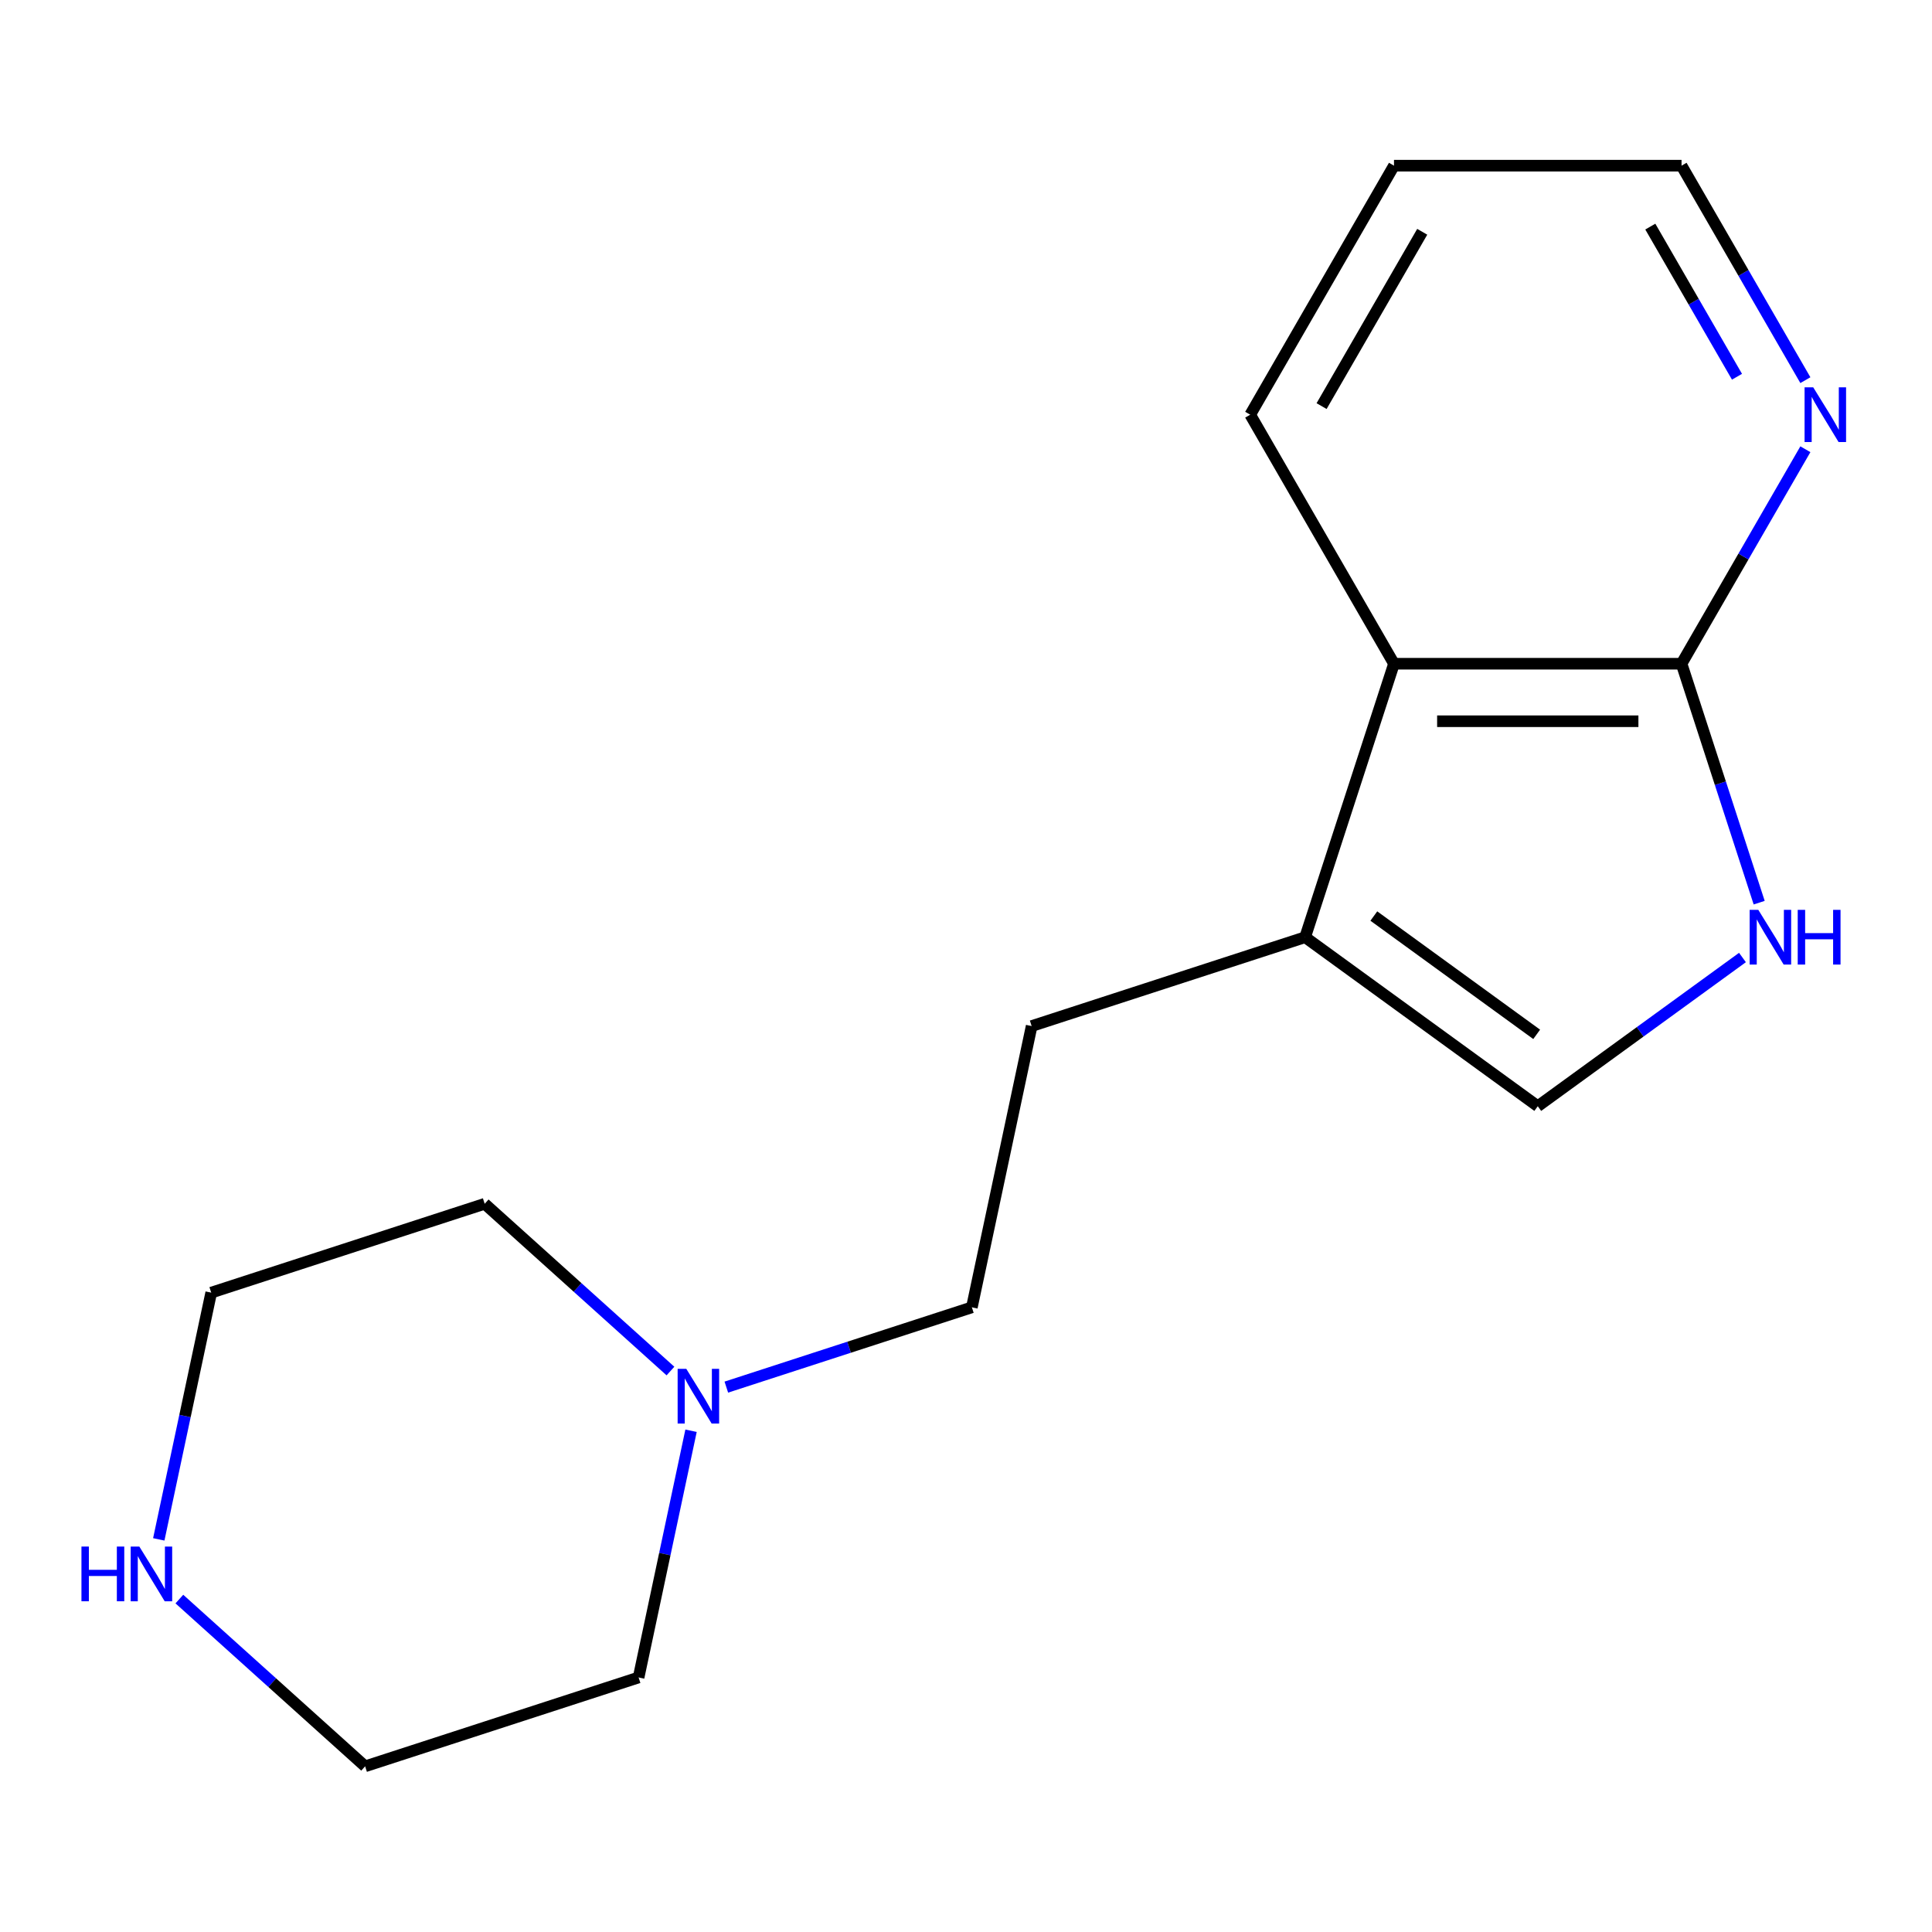 <?xml version='1.0' encoding='iso-8859-1'?>
<svg version='1.1' baseProfile='full'
              xmlns='http://www.w3.org/2000/svg'
                      xmlns:rdkit='http://www.rdkit.org/xml'
                      xmlns:xlink='http://www.w3.org/1999/xlink'
                  xml:space='preserve'
width='1000px' height='1000px' viewBox='0 0 1000 1000'>
<!-- END OF HEADER -->
<rect style='opacity:1.0;fill:#FFFFFF;stroke:none' width='1000' height='1000' x='0' y='0'> </rect>
<path class='bond-0' d='M 910.548,467.218 L 890.456,405.382' style='fill:none;fill-rule:evenodd;stroke:#0000FF;stroke-width:6px;stroke-linecap:butt;stroke-linejoin:miter;stroke-opacity:1' />
<path class='bond-0' d='M 890.456,405.382 L 870.364,343.546' style='fill:none;fill-rule:evenodd;stroke:#000000;stroke-width:6px;stroke-linecap:butt;stroke-linejoin:miter;stroke-opacity:1' />
<path class='bond-2' d='M 901.896,495.605 L 848.921,534.094' style='fill:none;fill-rule:evenodd;stroke:#0000FF;stroke-width:6px;stroke-linecap:butt;stroke-linejoin:miter;stroke-opacity:1' />
<path class='bond-2' d='M 848.921,534.094 L 795.946,572.583' style='fill:none;fill-rule:evenodd;stroke:#000000;stroke-width:6px;stroke-linecap:butt;stroke-linejoin:miter;stroke-opacity:1' />
<path class='bond-3' d='M 870.364,343.546 L 721.527,343.546' style='fill:none;fill-rule:evenodd;stroke:#000000;stroke-width:6px;stroke-linecap:butt;stroke-linejoin:miter;stroke-opacity:1' />
<path class='bond-3' d='M 848.039,373.313 L 743.853,373.313' style='fill:none;fill-rule:evenodd;stroke:#000000;stroke-width:6px;stroke-linecap:butt;stroke-linejoin:miter;stroke-opacity:1' />
<path class='bond-5' d='M 870.364,343.546 L 902.412,288.038' style='fill:none;fill-rule:evenodd;stroke:#000000;stroke-width:6px;stroke-linecap:butt;stroke-linejoin:miter;stroke-opacity:1' />
<path class='bond-5' d='M 902.412,288.038 L 934.459,232.53' style='fill:none;fill-rule:evenodd;stroke:#0000FF;stroke-width:6px;stroke-linecap:butt;stroke-linejoin:miter;stroke-opacity:1' />
<path class='bond-1' d='M 675.534,485.099 L 795.946,572.583' style='fill:none;fill-rule:evenodd;stroke:#000000;stroke-width:6px;stroke-linecap:butt;stroke-linejoin:miter;stroke-opacity:1' />
<path class='bond-1' d='M 711.092,474.139 L 795.381,535.378' style='fill:none;fill-rule:evenodd;stroke:#000000;stroke-width:6px;stroke-linecap:butt;stroke-linejoin:miter;stroke-opacity:1' />
<path class='bond-7' d='M 675.534,485.099 L 533.981,531.092' style='fill:none;fill-rule:evenodd;stroke:#000000;stroke-width:6px;stroke-linecap:butt;stroke-linejoin:miter;stroke-opacity:1' />
<path class='bond-16' d='M 675.534,485.099 L 721.527,343.546' style='fill:none;fill-rule:evenodd;stroke:#000000;stroke-width:6px;stroke-linecap:butt;stroke-linejoin:miter;stroke-opacity:1' />
<path class='bond-11' d='M 721.527,343.546 L 647.108,214.649' style='fill:none;fill-rule:evenodd;stroke:#000000;stroke-width:6px;stroke-linecap:butt;stroke-linejoin:miter;stroke-opacity:1' />
<path class='bond-4' d='M 375.945,717.971 L 439.49,697.324' style='fill:none;fill-rule:evenodd;stroke:#0000FF;stroke-width:6px;stroke-linecap:butt;stroke-linejoin:miter;stroke-opacity:1' />
<path class='bond-4' d='M 439.49,697.324 L 503.036,676.676' style='fill:none;fill-rule:evenodd;stroke:#000000;stroke-width:6px;stroke-linecap:butt;stroke-linejoin:miter;stroke-opacity:1' />
<path class='bond-9' d='M 357.683,740.551 L 344.111,804.402' style='fill:none;fill-rule:evenodd;stroke:#0000FF;stroke-width:6px;stroke-linecap:butt;stroke-linejoin:miter;stroke-opacity:1' />
<path class='bond-9' d='M 344.111,804.402 L 330.539,868.254' style='fill:none;fill-rule:evenodd;stroke:#000000;stroke-width:6px;stroke-linecap:butt;stroke-linejoin:miter;stroke-opacity:1' />
<path class='bond-10' d='M 347.023,709.649 L 298.949,666.364' style='fill:none;fill-rule:evenodd;stroke:#0000FF;stroke-width:6px;stroke-linecap:butt;stroke-linejoin:miter;stroke-opacity:1' />
<path class='bond-10' d='M 298.949,666.364 L 250.876,623.078' style='fill:none;fill-rule:evenodd;stroke:#000000;stroke-width:6px;stroke-linecap:butt;stroke-linejoin:miter;stroke-opacity:1' />
<path class='bond-14' d='M 934.459,196.768 L 902.412,141.26' style='fill:none;fill-rule:evenodd;stroke:#0000FF;stroke-width:6px;stroke-linecap:butt;stroke-linejoin:miter;stroke-opacity:1' />
<path class='bond-14' d='M 902.412,141.26 L 870.364,85.752' style='fill:none;fill-rule:evenodd;stroke:#000000;stroke-width:6px;stroke-linecap:butt;stroke-linejoin:miter;stroke-opacity:1' />
<path class='bond-14' d='M 899.066,195 L 876.632,156.144' style='fill:none;fill-rule:evenodd;stroke:#0000FF;stroke-width:6px;stroke-linecap:butt;stroke-linejoin:miter;stroke-opacity:1' />
<path class='bond-14' d='M 876.632,156.144 L 854.199,117.288' style='fill:none;fill-rule:evenodd;stroke:#000000;stroke-width:6px;stroke-linecap:butt;stroke-linejoin:miter;stroke-opacity:1' />
<path class='bond-6' d='M 82.179,796.775 L 95.751,732.923' style='fill:none;fill-rule:evenodd;stroke:#0000FF;stroke-width:6px;stroke-linecap:butt;stroke-linejoin:miter;stroke-opacity:1' />
<path class='bond-6' d='M 95.751,732.923 L 109.324,669.071' style='fill:none;fill-rule:evenodd;stroke:#000000;stroke-width:6px;stroke-linecap:butt;stroke-linejoin:miter;stroke-opacity:1' />
<path class='bond-18' d='M 92.84,827.677 L 140.913,870.962' style='fill:none;fill-rule:evenodd;stroke:#0000FF;stroke-width:6px;stroke-linecap:butt;stroke-linejoin:miter;stroke-opacity:1' />
<path class='bond-18' d='M 140.913,870.962 L 188.986,914.248' style='fill:none;fill-rule:evenodd;stroke:#000000;stroke-width:6px;stroke-linecap:butt;stroke-linejoin:miter;stroke-opacity:1' />
<path class='bond-8' d='M 533.981,531.092 L 503.036,676.676' style='fill:none;fill-rule:evenodd;stroke:#000000;stroke-width:6px;stroke-linecap:butt;stroke-linejoin:miter;stroke-opacity:1' />
<path class='bond-13' d='M 330.539,868.254 L 188.986,914.248' style='fill:none;fill-rule:evenodd;stroke:#000000;stroke-width:6px;stroke-linecap:butt;stroke-linejoin:miter;stroke-opacity:1' />
<path class='bond-12' d='M 250.876,623.078 L 109.324,669.071' style='fill:none;fill-rule:evenodd;stroke:#000000;stroke-width:6px;stroke-linecap:butt;stroke-linejoin:miter;stroke-opacity:1' />
<path class='bond-17' d='M 647.108,214.649 L 721.527,85.752' style='fill:none;fill-rule:evenodd;stroke:#000000;stroke-width:6px;stroke-linecap:butt;stroke-linejoin:miter;stroke-opacity:1' />
<path class='bond-17' d='M 684.051,210.198 L 736.144,119.971' style='fill:none;fill-rule:evenodd;stroke:#000000;stroke-width:6px;stroke-linecap:butt;stroke-linejoin:miter;stroke-opacity:1' />
<path class='bond-15' d='M 870.364,85.752 L 721.527,85.752' style='fill:none;fill-rule:evenodd;stroke:#000000;stroke-width:6px;stroke-linecap:butt;stroke-linejoin:miter;stroke-opacity:1' />
<path  class='atom-0' d='M 910.097 470.939
L 919.377 485.939
Q 920.297 487.419, 921.777 490.099
Q 923.257 492.779, 923.337 492.939
L 923.337 470.939
L 927.097 470.939
L 927.097 499.259
L 923.217 499.259
L 913.257 482.859
Q 912.097 480.939, 910.857 478.739
Q 909.657 476.539, 909.297 475.859
L 909.297 499.259
L 905.617 499.259
L 905.617 470.939
L 910.097 470.939
' fill='#0000FF'/>
<path  class='atom-0' d='M 930.497 470.939
L 934.337 470.939
L 934.337 482.979
L 948.817 482.979
L 948.817 470.939
L 952.657 470.939
L 952.657 499.259
L 948.817 499.259
L 948.817 486.179
L 934.337 486.179
L 934.337 499.259
L 930.497 499.259
L 930.497 470.939
' fill='#0000FF'/>
<path  class='atom-5' d='M 355.224 708.51
L 364.504 723.51
Q 365.424 724.99, 366.904 727.67
Q 368.384 730.35, 368.464 730.51
L 368.464 708.51
L 372.224 708.51
L 372.224 736.83
L 368.344 736.83
L 358.384 720.43
Q 357.224 718.51, 355.984 716.31
Q 354.784 714.11, 354.424 713.43
L 354.424 736.83
L 350.744 736.83
L 350.744 708.51
L 355.224 708.51
' fill='#0000FF'/>
<path  class='atom-6' d='M 938.523 200.489
L 947.803 215.489
Q 948.723 216.969, 950.203 219.649
Q 951.683 222.329, 951.763 222.489
L 951.763 200.489
L 955.523 200.489
L 955.523 228.809
L 951.643 228.809
L 941.683 212.409
Q 940.523 210.489, 939.283 208.289
Q 938.083 206.089, 937.723 205.409
L 937.723 228.809
L 934.043 228.809
L 934.043 200.489
L 938.523 200.489
' fill='#0000FF'/>
<path  class='atom-7' d='M 42.159 800.496
L 45.999 800.496
L 45.999 812.536
L 60.479 812.536
L 60.479 800.496
L 64.319 800.496
L 64.319 828.816
L 60.479 828.816
L 60.479 815.736
L 45.999 815.736
L 45.999 828.816
L 42.159 828.816
L 42.159 800.496
' fill='#0000FF'/>
<path  class='atom-7' d='M 72.119 800.496
L 81.399 815.496
Q 82.319 816.976, 83.799 819.656
Q 85.279 822.336, 85.359 822.496
L 85.359 800.496
L 89.119 800.496
L 89.119 828.816
L 85.239 828.816
L 75.279 812.416
Q 74.119 810.496, 72.879 808.296
Q 71.679 806.096, 71.319 805.416
L 71.319 828.816
L 67.639 828.816
L 67.639 800.496
L 72.119 800.496
' fill='#0000FF'/>
</svg>
